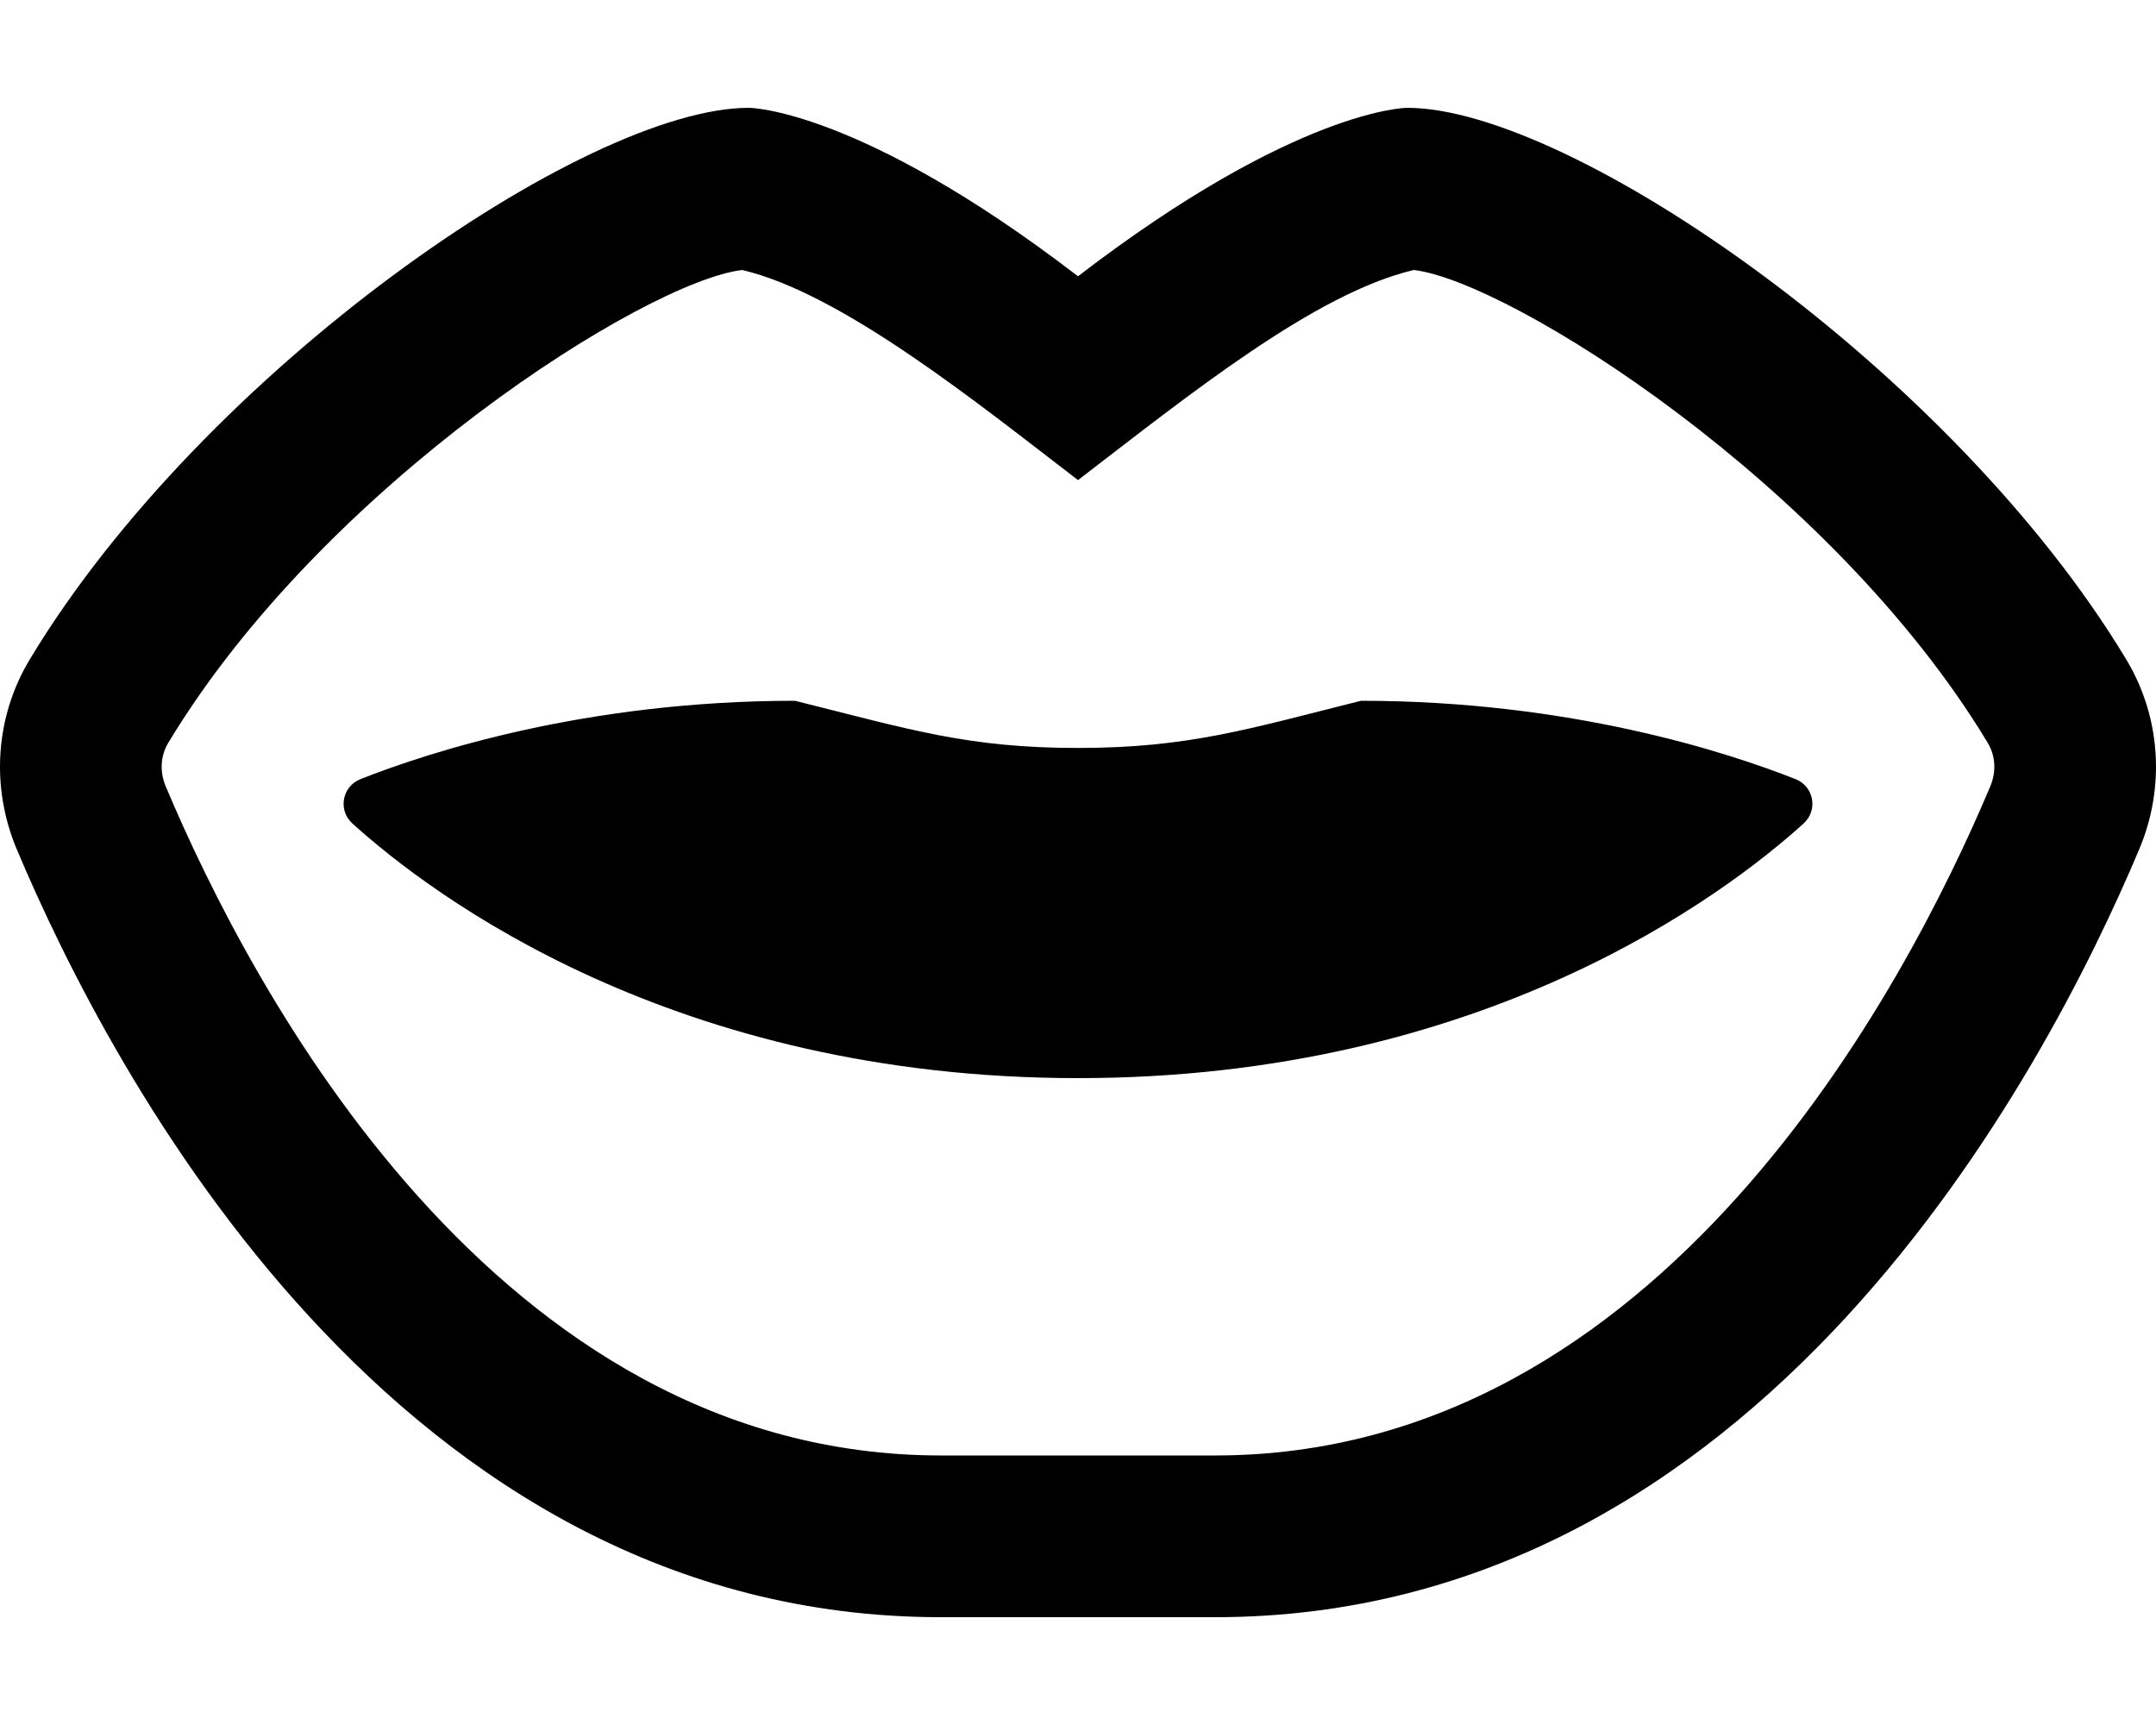 <svg xmlns="http://www.w3.org/2000/svg" viewBox="0 0 640 512">
<!--
Font Awesome Pro 5.15.0 by @fontawesome - https://fontawesome.com
License - https://fontawesome.com/license (Commercial License)
-->
<path d="M631.14 195.68C579.47 109.99 466.31 32 417.72 32c0 0-32.57 0-97.72 50-65.15-50-97.72-50-97.72-50-48.59 0-161.75 77.99-213.42 163.68-10.32 17.11-11.63 37.99-3.89 56.38C32.95 318.51 117.59 480 279.28 480h81.43c161.69 0 246.33-161.49 274.32-227.95 7.74-18.38 6.43-39.26-3.89-56.37zm-40.34 37.74C565.65 293.13 492.91 432 360.72 432h-81.43C147.09 432 74.35 293.13 49.2 233.42c-1.84-4.38-1.57-9.1.76-12.96C96.28 143.65 191.9 83.43 220.33 80.14 250 87.12 290.29 119.71 320 142.5c33.12-25.41 70.35-55.46 99.67-62.36 28.47 3.31 124.06 63.53 170.37 140.32 2.32 3.86 2.6 8.59.76 12.96zm-57.83-2.18C512.72 223.25 465.99 208 404 208c-33.36 8.34-51.13 14-84 14-32.53 0-49.47-5.37-84-14-61.99 0-108.72 15.25-128.96 23.24-5.51 2.17-6.8 9.23-2.41 13.2C128.18 265.73 199.97 320 320 320s191.82-54.27 215.37-75.56c4.39-3.97 3.1-11.03-2.4-13.2z"/></svg>